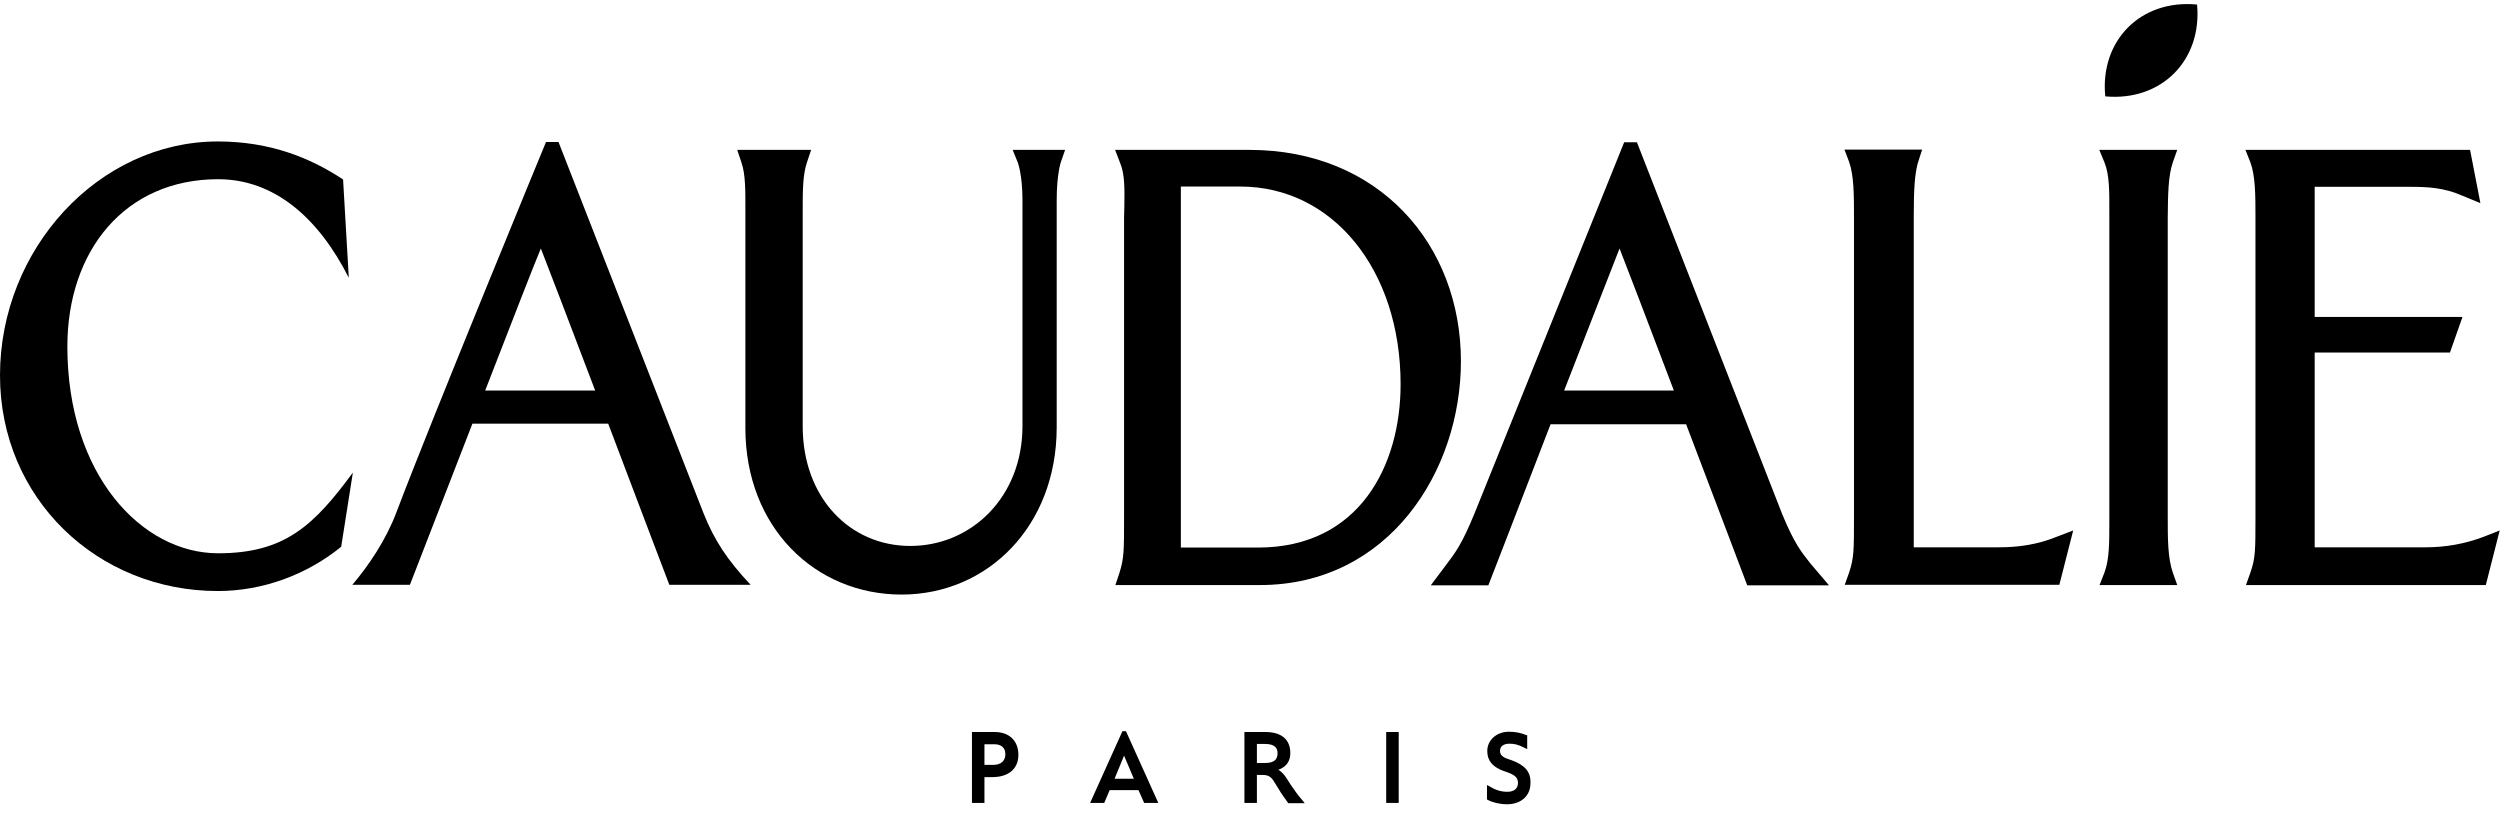<?xml version="1.0" encoding="UTF-8"?> <svg xmlns="http://www.w3.org/2000/svg" width="150" height="49" viewBox="0 0 150 49" fill="none"> <path d="M59.686 43.921H58.317V48.175H59.067V46.627H59.539C60.501 46.627 61.104 46.138 61.104 45.29C61.104 44.459 60.566 43.921 59.686 43.921ZM59.588 45.893H59.067V44.654H59.653C60.077 44.654 60.322 44.866 60.322 45.257C60.322 45.649 60.061 45.893 59.588 45.893Z" fill="black"></path> <path d="M67.346 43.872L65.407 48.175H66.254L66.58 47.409H68.308L68.65 48.175H69.498L67.558 43.872H67.346ZM66.874 46.724L67.444 45.339L68.031 46.724H66.874Z" fill="black"></path> <path d="M77.452 47.099L77.224 46.741C77.061 46.48 76.914 46.317 76.702 46.186C77.158 46.023 77.419 45.697 77.419 45.192C77.419 44.345 76.865 43.921 75.92 43.921H74.665V48.175H75.414V46.496H75.708C76.066 46.496 76.246 46.561 76.457 46.92L76.881 47.604C77.012 47.8 77.175 48.028 77.272 48.159L77.305 48.191H78.283L78.153 48.028C77.908 47.751 77.696 47.458 77.452 47.099ZM75.903 45.779H75.414V44.638H75.903C76.506 44.638 76.653 44.899 76.653 45.192C76.653 45.535 76.49 45.779 75.903 45.779Z" fill="black"></path> <path d="M83.922 43.921H83.172V48.175H83.922V43.921Z" fill="black"></path> <path d="M90.702 45.616L90.458 45.534C90.083 45.404 90.002 45.241 90.002 45.045C90.002 44.785 90.213 44.622 90.556 44.622C90.833 44.622 91.061 44.654 91.501 44.883L91.632 44.948V44.116L91.566 44.1C91.24 43.97 90.914 43.904 90.539 43.904C89.79 43.904 89.236 44.41 89.236 45.062C89.236 45.632 89.545 46.007 90.197 46.252L90.474 46.349C90.98 46.529 91.077 46.724 91.077 46.985C91.077 47.311 90.849 47.507 90.442 47.507C90.067 47.507 89.741 47.409 89.366 47.181L89.219 47.099V47.963L89.268 47.995C89.578 48.158 90.002 48.256 90.425 48.256C91.257 48.256 91.827 47.751 91.827 47.001C91.86 46.317 91.501 45.909 90.702 45.616Z" fill="black"></path> <path d="M130.374 9.726L130.635 8.993H129.901H125.957L126.267 9.743C126.576 10.492 126.56 11.519 126.56 12.693V31.371C126.56 32.561 126.56 33.571 126.267 34.354L125.973 35.103H130.635L130.374 34.37C130.064 33.49 130.064 32.333 130.064 30.964V13.068C130.081 11.715 130.081 10.574 130.374 9.726Z" fill="black"></path> <path d="M148.987 32.219C147.862 32.642 146.705 32.838 145.547 32.838H138.881V21.152H146.998L147.748 19.017H138.881V11.21H144.667C145.613 11.21 146.656 11.258 147.715 11.731L148.824 12.188L148.204 8.993H134.725L135.018 9.726C135.328 10.558 135.328 11.715 135.328 13.068V30.98C135.328 33.05 135.328 33.49 135.018 34.37L134.758 35.103H149.149L149.981 31.828L148.987 32.219Z" fill="black"></path> <path d="M67.46 12.416L67.444 13.068V30.964C67.444 33.034 67.444 33.49 67.167 34.37L66.923 35.103H75.594C83.319 35.103 87.655 28.274 87.655 21.673C87.655 14.681 82.749 8.993 74.958 8.993H66.906L67.2 9.759C67.493 10.427 67.477 11.356 67.46 12.416ZM70.851 11.193H74.42C79.962 11.193 84.036 16.181 84.036 23.059C84.036 27.932 81.559 32.854 75.479 32.854H70.851V11.193Z" fill="black"></path> <path d="M61.495 8.993H60.761L61.071 9.759C61.071 9.759 61.348 10.492 61.348 11.992V25.569C61.348 29.823 58.284 32.757 54.617 32.757C51.015 32.757 48.162 29.888 48.162 25.569V12.644C48.162 11.487 48.162 10.476 48.423 9.726L48.668 8.993H44.234L44.479 9.726C44.74 10.46 44.723 11.47 44.723 12.644V25.683C44.723 31.648 48.912 35.674 54.095 35.674C59.229 35.674 63.402 31.599 63.402 25.634V11.992C63.402 10.476 63.646 9.743 63.646 9.743L63.907 8.993H63.222H61.495Z" fill="black"></path> <path d="M33.51 8.52H32.761C32.761 8.52 25.899 25.145 23.78 30.752C23.161 32.398 22.101 33.962 21.14 35.087H24.595C24.595 35.087 26.437 30.344 28.344 25.422H36.493C38.351 30.344 40.16 35.087 40.16 35.087H45.034C43.632 33.587 42.866 32.43 42.214 30.8L33.51 8.52ZM29.11 23.433C30.691 19.359 32.141 15.626 32.451 14.909C32.744 15.643 34.162 19.359 35.711 23.433H29.11Z" fill="black"></path> <path d="M119.942 32.838H114.825V12.97C114.825 11.307 114.89 10.476 115.053 9.84C115.118 9.612 115.33 8.977 115.33 8.977H110.668L110.946 9.71C111.239 10.541 111.239 11.698 111.239 13.051V30.947C111.239 33.033 111.239 33.474 110.946 34.354L110.685 35.087H123.561L124.392 31.827L123.414 32.202C122.289 32.659 121.165 32.838 119.942 32.838Z" fill="black"></path> <path d="M13.088 33.197C8.508 33.197 4.042 28.486 4.042 20.793C4.042 15.04 7.497 10.753 13.088 10.753C16.445 10.753 19.102 13.051 20.928 16.669L20.585 10.769C18.515 9.4 16.103 8.488 13.072 8.488C5.916 8.488 0 14.942 0 22.521C0 29.904 5.835 35.462 13.072 35.462C15.81 35.462 18.45 34.452 20.471 32.805L21.172 28.356C18.841 31.518 17.097 33.197 13.088 33.197Z" fill="black"></path> <path d="M106.92 30.817L98.216 8.537H97.45L88.486 30.768C87.704 32.675 87.345 33.131 86.677 34.012L85.846 35.12H89.301C89.301 35.12 91.143 30.377 93.034 25.455H101.167C103.041 30.377 104.834 35.12 104.834 35.12H109.74L108.631 33.816C108.093 33.131 107.67 32.642 106.92 30.817ZM93.848 23.434C95.429 19.359 96.896 15.627 97.173 14.909C97.467 15.643 98.885 19.359 100.433 23.434H93.848Z" fill="black"></path> <path d="M126.315 5.782C129.673 6.092 132.134 3.631 131.824 0.273C128.45 -0.053 125.989 2.424 126.315 5.782Z" fill="black"></path> </svg> 